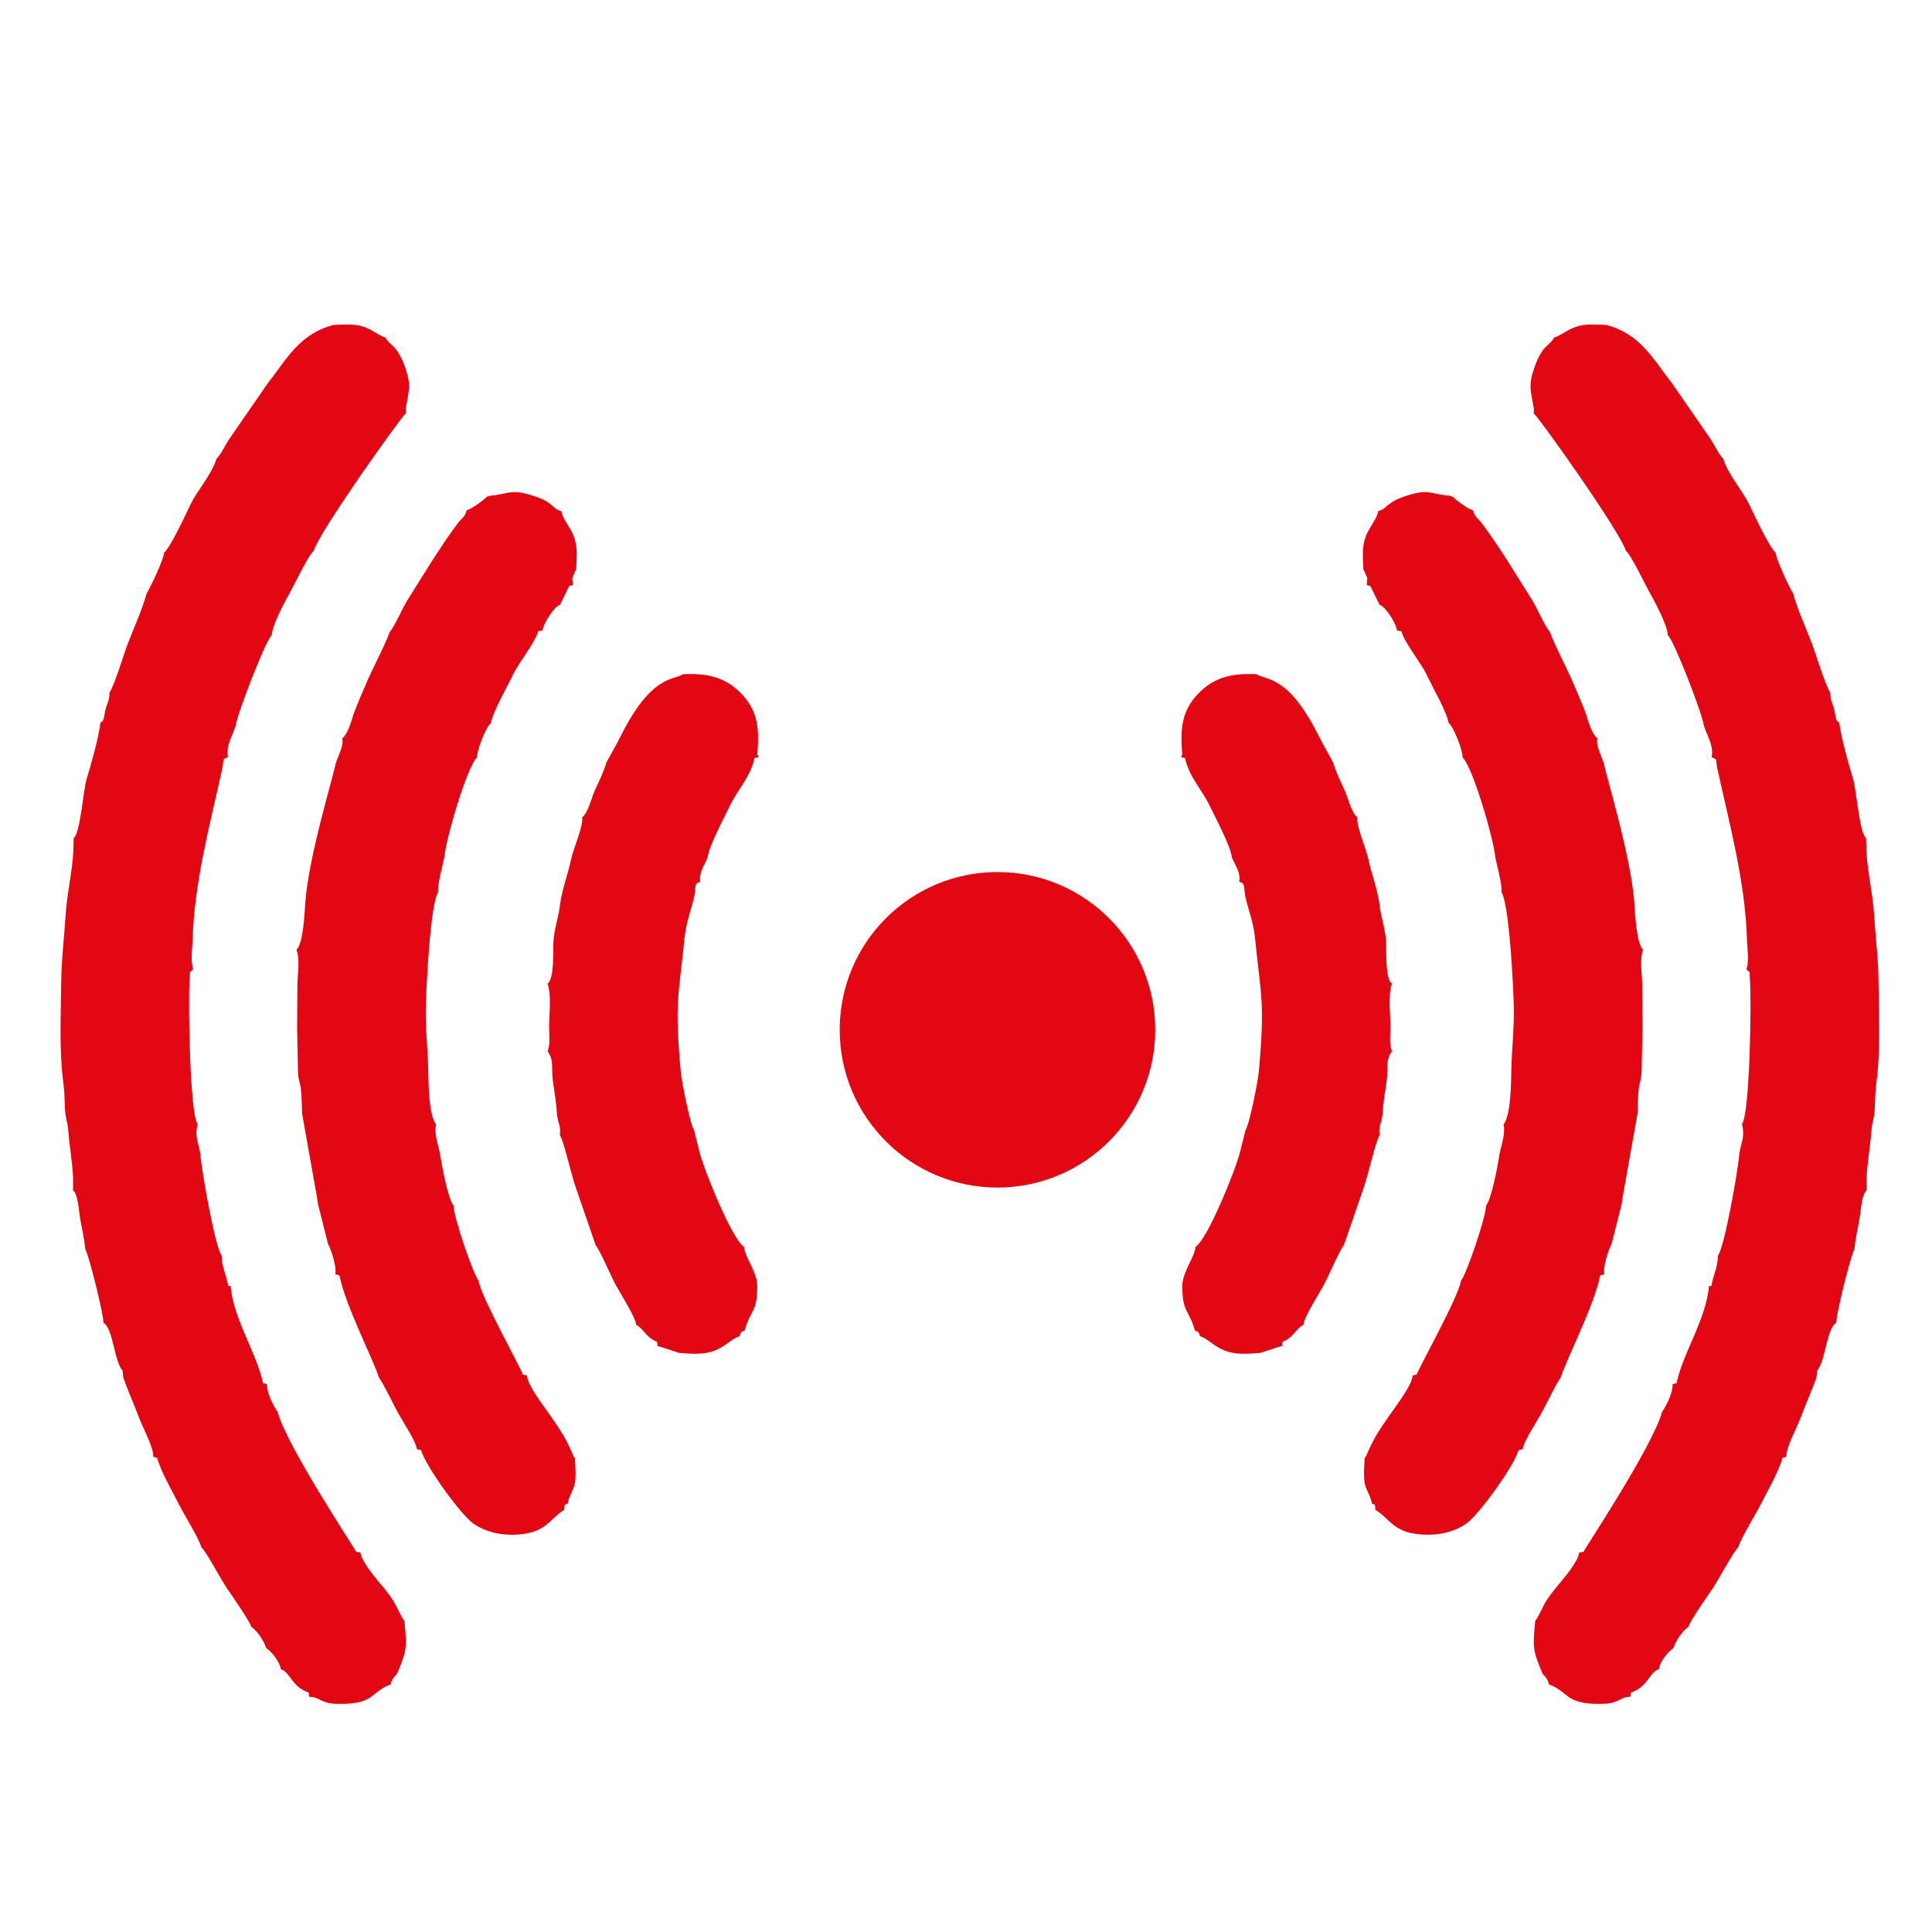 <?xml version="1.0" encoding="utf-8"?>
<!-- Generator: Adobe Illustrator 25.4.1, SVG Export Plug-In . SVG Version: 6.00 Build 0)  -->
<svg version="1.1" id="Camada_1" xmlns="http://www.w3.org/2000/svg" xmlns:xlink="http://www.w3.org/1999/xlink" x="0px" y="0px"
	 viewBox="0 0 512 512" style="enable-background:new 0 0 512 512;" xml:space="preserve">
<style type="text/css">
	.st0{fill-rule:evenodd;clip-rule:evenodd;fill:#E30613;}
</style>
<path class="st0" d="M411.87,89.47l0.11-0.25c-0.95,1.91-2.16,2.12-3.32,3.89c-0.89,1.35-1.53,2.84-2.06,4.36
	c-1.68,4.82-0.89,6.09-0.1,10.92l-0.04,1.16c1.39,1.1,23.05,31.52,24.41,36.45c1.25,0.8,5.06,8.81,6.15,10.75
	c1.49,2.64,4.83,8.82,4.97,11.57c1.66,1.4,9.21,21.05,9.53,23.88c0.84,2.84,2.67,5.21,2.09,8.46c1.78,0.78,0.92,0.36,1.48,2.92
	c3.32,15.17,7.51,30.38,7.9,46.03c0.15,2.38,0.52,5.11-0.16,7.27c1.22,1.37,0.68-0.39,0.91,2.45c0.47,5.81-0.04,36.25-2.1,38.5
	c0.94,4.06-0.55,5.33-0.78,8.72c-0.42,4.32-3.82,23.85-5.61,26.24c0.08,2.73-1.24,5.2-1.74,8.06l-0.6-0.09
	c-0.76,8.9-6.94,17.78-8.6,25.78l-1.06,0.26c0.09,2.19-1.41,5.33-2.8,7.38c-2.38,8.98-20.59,36.4-20.82,37.07l-1.13,0.18
	c-0.29,2.47-3.98,6.68-5.81,8.92c-1.24,1.52-2.15,2.63-3.17,4.31c-0.82,1.37-1.84,3.95-2.67,4.87c-0.68,7.21-0.7,7.71,1.97,14.09
	c0.94,0.91,1.49,1.75,1.65,2.75c5.1,1.94,4.27,4.69,11.53,5.15c1.83,0.01,3.89,0.15,5.56-0.37c2.15-0.67,2.37-1.45,4.53-1.48
	l0.14-1.12c4.56-1.57,4.76-5.29,7.4-6.22c0.15-1.62,2.06-4.33,3.85-5.58c0.69-2.01,2.27-4.44,3.98-5.64
	c0.23-1.28,5.45-8.77,6.49-10.28c1.32-1.91,5.74-10.17,6.68-10.72c0.87-2.8,4.41-8.32,6.02-11.51c1.67-3.31,4.82-8.72,5.71-12.21
	l1.07-0.34c-0.24-2.25,2.9-7.97,3.91-10.73c1.2-3.29,2.84-6.82,4.04-10.32l0.18-1.76c2.27-2.63,2.47-11.18,5.09-12.73
	c-0.23-1.43,3.73-17.62,4.77-19.42c0.31-3.02,0.85-5.14,1.36-8.04c0.35-1.95,0.56-6.67,1.91-7.58l-0.03-3.29
	c0.2-4.17,0.95-8.24,1.3-12.65c0.18-2.25,0.74-3.1,0.87-5.69c0.11-2.21,0.11-4.51,0.4-6.66c1.19-8.93,0.68-18.19,0.59-27.23
	c-0.03-5.58-0.8-11.53-1.14-17.23c-0.33-5.6-1.79-11.72-2.07-17.21l-0.08-3.42c-1.76-1.13-2.57-12.94-3.45-15.71
	c-1.15-3.64-3.27-11.29-3.65-14.91c-1.2-0.36-0.88-2.14-1.49-3.97c-0.59-1.77-0.89-2.15-0.9-3.98c-1.15-1.43-3.88-10.39-4.9-13.05
	c-1.36-3.55-4.17-9.91-4.94-13.21c-1-1.52-4.66-9.34-4.63-10.82c-1.57-1.16-5.66-9.92-6.88-12.5c-1.88-3.98-5.59-7.91-7.01-12.34
	c-1.31-1.4-2.14-3.31-3.15-4.93l-10.32-14.94c-5.17-6.62-8.49-13.27-17.57-15.63c-2.64-0.08-5.63-0.36-8.03,0.51
	C414.89,87.62,414.11,88.66,411.87,89.47L411.87,89.47z"/>
<path class="st0" d="M365.23,135.48c-0.2,1.76-2.35,4.32-3.19,6.4c-1.22,3.04-0.85,5.7-0.73,9l1.04,2.29l-0.14,1.89l0.94,0.23
	l2.44,4.99c1.64,0.49,4.43,4.98,4.63,6.84l1.13,0.14c1.1,3.54,5.17,8.24,6.76,11.62c1.5,3.19,5.3,9.77,5.82,12.77
	c1.3,0.93,3.79,7.34,3.65,9.06c2.68,2.41,8.31,21.78,8.69,26.52c0.41,1.87,1.98,7.87,1.61,9.17c2.12,3.22,3.18,25.14,3.29,30.45
	c0.12,5.58-0.49,10.69-0.63,16.05c-0.1,3.94-0.05,12.31-2.08,15.12c0.57,2.91-0.79,5.71-1.2,8.62c-0.41,2.66-2.09,11.45-3.45,12.83
	c0.1,2.78-5.33,18.64-6.64,19.9c-0.38,3.85-11.19,23.12-11.71,24.89l-1.12,0.25c0.04,2.35-4.41,8.1-5.99,10.39
	c-3.1,4.5-4.14,5.9-6.37,11.09l-0.34,0.43c-0.09,1.87-0.35,5.26,0.1,7.02c0.36,1.45,1.49,3.06,1.89,5.19
	c1.02-0.27,0.78,0.93,0.83,1.47c3.45,2.11,4.65,5.34,10.05,6.29c4.92,0.86,10.19,0.1,14.1-2.64c3.31-2.32,12.65-15.22,13.84-19.47
	l1.09-0.23c0.21-2.02,3.66-7.17,5.06-9.72c1.33-2.41,3.51-7.18,5.05-9.34c1.04-3.83,8.91-19.11,10.42-27l1.1-0.29
	c-0.43-1.83,1.1-6.68,1.92-8.02l2.67-10.61l0.24-1.71l3.95-22.2c0.08-2.02,0.1-4.58,0.33-6.55c0.28-2.3,0.68-2.02,0.77-4.92
	l0.22-11.11l-0.08-11.95c-0.06-2.8-0.7-6.52,0.26-8.94c-1.78-1.51-2.13-9.44-2.34-12.4c-0.85-12.4-7.82-34.84-7.99-36.73
	c-0.61-2.04-2.28-4.93-1.8-6.85c-1.86-1.73-2.43-5.04-3.41-7.56c-0.9-2.3-1.87-4.51-2.86-6.84c-1.9-4.47-4.72-9.53-6.29-13.77
	c-1.67-2.11-3.22-6.1-4.74-8.52c-4.26-6.75-8.35-13.64-13.15-20.13c-1.22-1.65-2.16-1.92-2.48-3.63c-1.53-0.49-4.23-2.47-5.41-3.62
	l-0.84-0.27c-4.82-0.39-5.43-1.85-10.86-0.15c-1.74,0.55-2.98,0.94-4.47,1.91C367.05,134.26,367.26,134.8,365.23,135.48
	L365.23,135.48z"/>
<path class="st0" d="M313.3,199.93l-0.32,0.73l1.08,0.24c0.99,4.93,4.38,8.2,6.52,12.66c1.34,2.78,5.61,10.77,5.89,13.68
	c0.82,1.99,2.42,4.05,1.93,6.4c1.8,0.56,1.1,1.4,1.6,3.83c0.69,3.32,2.14,6.68,2.58,11c1.59,15.85,2.7,16.87,1.01,35.61
	c-0.23,2.54-2.49,13.99-3.5,15.37l-1.47,5.86c-1.02,4.29-8.61,23.22-11.78,25.09c-0.25,2.79-3.18,6.2-3.52,10
	c-0.03,7.72,1.71,6.37,3.34,12.2c1.16,0.53,0.9,0.26,1.35,1.5c2.35,0.88,3.46,2.51,6.31,3.72c3.01,1.28,6.43,1,9.79,0.7
	c1.45-0.47,4.1-1.42,5.63-1.81l0.12-1.1c3.14-1.27,3.2-3.16,5.58-4.55c0.05-1.82,4.07-8.14,5.32-10.42
	c1.13-2.05,4.37-9.54,5.37-10.63l5.16-14.96c1.55-4.47,3.36-13.07,4.32-14.13c-0.31-2.56,0.4-2.96,0.75-5.36
	c0.22-3.42,0.59-5.54,1.07-8.73c0.57-3.77-0.39-5.71,1.45-8.21c-0.77-1.95-0.42-4.25-0.41-6.56c0.02-3.58-0.69-8.13,0.41-11.38
	c-1.83-1.2-1.43-8.6-1.55-11.07c-0.17-3.48-1.48-6.79-1.8-10.3c-0.67-4.23-2.12-7.9-2.87-11.51c-0.63-3.03-3.31-8.84-2.94-11.24
	c-1.47-0.85-2.62-5.51-3.42-7.22c-1.11-2.37-2.29-4.81-3.04-7.34c-1.22-2.28-2.46-4.35-3.82-7.05
	c-8.15-16.2-13.83-14.57-16.52-16.29c-6.51-0.28-11.25,0.82-15.48,5.27C313,188.6,312.79,193.43,313.3,199.93L313.3,199.93z"/>
<path class="st0" d="M102.13,89.47l-0.11-0.25c0.95,1.91,2.16,2.12,3.32,3.89c0.89,1.35,1.53,2.84,2.06,4.36
	c1.68,4.82,0.9,6.09,0.11,10.92l0.04,1.16c-1.39,1.1-23.05,31.52-24.41,36.45c-1.25,0.8-5.06,8.81-6.15,10.75
	c-1.49,2.64-4.83,8.82-4.97,11.57c-1.66,1.4-9.21,21.05-9.53,23.88c-0.84,2.84-2.67,5.21-2.09,8.46c-1.78,0.78-0.92,0.36-1.48,2.92
	c-3.32,15.17-7.51,30.38-7.9,46.03c-0.15,2.38-0.52,5.11,0.16,7.27c-1.22,1.37-0.68-0.39-0.91,2.45c-0.47,5.81,0.04,36.25,2.1,38.5
	c-0.94,4.06,0.55,5.33,0.78,8.72c0.42,4.32,3.82,23.85,5.61,26.24c-0.08,2.73,1.24,5.2,1.74,8.06l0.6-0.09
	c0.76,8.9,6.94,17.78,8.6,25.78l1.06,0.26c-0.08,2.19,1.41,5.33,2.81,7.38c2.38,8.98,20.59,36.4,20.82,37.07l1.13,0.18
	c0.29,2.47,3.98,6.68,5.81,8.92c1.24,1.52,2.15,2.63,3.16,4.31c0.82,1.37,1.84,3.95,2.68,4.87c0.68,7.21,0.7,7.71-1.97,14.09
	c-0.94,0.91-1.49,1.75-1.65,2.75c-5.1,1.94-4.27,4.69-11.52,5.15c-1.83,0.01-3.9,0.15-5.56-0.37c-2.15-0.67-2.37-1.45-4.53-1.48
	l-0.14-1.12c-4.56-1.57-4.76-5.29-7.4-6.22c-0.15-1.62-2.06-4.33-3.85-5.58c-0.69-2.01-2.27-4.44-3.98-5.64
	c-0.23-1.28-5.45-8.77-6.49-10.28c-1.32-1.91-5.74-10.17-6.68-10.72c-0.87-2.8-4.41-8.32-6.02-11.51
	c-1.67-3.31-4.82-8.72-5.71-12.21l-1.07-0.34c0.24-2.25-2.9-7.97-3.91-10.73c-1.2-3.29-2.84-6.82-4.04-10.32l-0.17-1.76
	c-2.27-2.63-2.47-11.18-5.09-12.73c0.23-1.43-3.73-17.62-4.77-19.42c-0.31-3.02-0.85-5.14-1.36-8.04c-0.35-1.95-0.56-6.67-1.91-7.58
	l0.03-3.29c-0.2-4.17-0.94-8.24-1.3-12.65c-0.18-2.25-0.74-3.1-0.87-5.69c-0.11-2.21-0.11-4.51-0.39-6.66
	c-1.19-8.93-0.68-18.19-0.59-27.23c0.04-5.58,0.8-11.53,1.14-17.23c0.33-5.6,1.79-11.72,2.07-17.21l0.08-3.42
	c1.76-1.13,2.57-12.94,3.45-15.71c1.15-3.64,3.27-11.29,3.65-14.91c1.2-0.36,0.88-2.14,1.49-3.97c0.59-1.77,0.89-2.15,0.9-3.98
	c1.15-1.43,3.88-10.39,4.9-13.05c1.36-3.55,4.17-9.91,4.94-13.21c1.01-1.52,4.67-9.34,4.63-10.82c1.57-1.16,5.66-9.92,6.88-12.5
	c1.88-3.98,5.59-7.91,7.01-12.34c1.31-1.4,2.14-3.31,3.16-4.93l10.32-14.94c5.17-6.62,8.49-13.27,17.57-15.63
	c2.63-0.08,5.63-0.36,8.03,0.51C99.11,87.62,99.88,88.66,102.13,89.47L102.13,89.47z"/>
<path class="st0" d="M148.77,135.48c0.2,1.76,2.35,4.32,3.19,6.4c1.22,3.04,0.85,5.7,0.73,9l-1.04,2.29l0.14,1.89l-0.94,0.23
	l-2.44,4.99c-1.63,0.49-4.43,4.98-4.63,6.84l-1.13,0.14c-1.1,3.54-5.16,8.24-6.75,11.62c-1.5,3.19-5.3,9.77-5.82,12.77
	c-1.29,0.93-3.79,7.34-3.65,9.06c-2.68,2.41-8.31,21.78-8.69,26.52c-0.41,1.87-1.98,7.87-1.61,9.17
	c-2.12,3.22-3.18,25.14-3.29,30.45c-0.12,5.58,0.49,10.69,0.63,16.05c0.1,3.94,0.05,12.31,2.08,15.12c-0.57,2.91,0.79,5.71,1.2,8.62
	c0.4,2.66,2.09,11.45,3.45,12.83c-0.1,2.78,5.33,18.64,6.64,19.9c0.38,3.85,11.19,23.12,11.71,24.89l1.12,0.25
	c-0.04,2.35,4.41,8.1,5.99,10.39c3.1,4.5,4.14,5.9,6.37,11.09l0.34,0.43c0.09,1.87,0.35,5.26-0.09,7.02
	c-0.37,1.45-1.49,3.06-1.89,5.19c-1.02-0.27-0.78,0.93-0.83,1.47c-3.45,2.11-4.65,5.34-10.05,6.29c-4.92,0.86-10.19,0.1-14.09-2.64
	c-3.31-2.32-12.65-15.22-13.85-19.47l-1.09-0.23c-0.21-2.02-3.66-7.17-5.06-9.72c-1.33-2.41-3.51-7.18-5.05-9.34
	c-1.04-3.83-8.91-19.11-10.42-27l-1.1-0.29c0.43-1.83-1.1-6.68-1.92-8.02l-2.67-10.61l-0.24-1.71l-3.96-22.2
	c-0.08-2.02-0.09-4.58-0.33-6.55c-0.28-2.3-0.68-2.02-0.77-4.92l-0.22-11.11l0.08-11.95c0.06-2.8,0.71-6.52-0.26-8.94
	c1.78-1.51,2.13-9.44,2.34-12.4c0.85-12.4,7.82-34.84,7.99-36.73c0.61-2.04,2.28-4.93,1.8-6.85c1.86-1.73,2.43-5.04,3.41-7.56
	c0.9-2.3,1.87-4.51,2.86-6.84c1.9-4.47,4.72-9.53,6.29-13.77c1.67-2.11,3.22-6.1,4.74-8.52c4.26-6.75,8.35-13.64,13.15-20.13
	c1.22-1.65,2.16-1.92,2.49-3.63c1.53-0.49,4.23-2.47,5.41-3.62l0.84-0.27c4.82-0.39,5.43-1.85,10.86-0.15
	c1.74,0.55,2.98,0.94,4.47,1.91C146.95,134.26,146.74,134.8,148.77,135.48L148.77,135.48z"/>
<path class="st0" d="M200.7,199.93l0.32,0.73l-1.08,0.24c-0.99,4.93-4.38,8.2-6.52,12.66c-1.34,2.78-5.61,10.77-5.89,13.68
	c-0.82,1.99-2.42,4.05-1.93,6.4c-1.8,0.56-1.1,1.4-1.6,3.83c-0.69,3.32-2.14,6.68-2.58,11c-1.59,15.85-2.7,16.87-1.01,35.61
	c0.23,2.54,2.49,13.99,3.5,15.37l1.47,5.86c1.02,4.29,8.61,23.22,11.78,25.09c0.25,2.79,3.18,6.2,3.52,10
	c0.03,7.72-1.71,6.37-3.34,12.2c-1.16,0.53-0.9,0.26-1.35,1.5c-2.35,0.88-3.46,2.51-6.31,3.72c-3.01,1.28-6.43,1-9.79,0.7
	c-1.45-0.47-4.1-1.42-5.63-1.81l-0.12-1.1c-3.14-1.27-3.2-3.16-5.58-4.55c-0.05-1.82-4.07-8.14-5.33-10.42
	c-1.12-2.05-4.36-9.54-5.37-10.63l-5.16-14.96c-1.55-4.47-3.36-13.07-4.33-14.13c0.31-2.56-0.4-2.96-0.74-5.36
	c-0.22-3.42-0.59-5.54-1.07-8.73c-0.57-3.77,0.39-5.71-1.45-8.21c0.77-1.95,0.42-4.25,0.41-6.56c-0.02-3.58,0.69-8.13-0.42-11.38
	c1.83-1.2,1.43-8.6,1.56-11.07c0.17-3.48,1.48-6.79,1.8-10.3c0.67-4.23,2.12-7.9,2.87-11.51c0.63-3.03,3.31-8.84,2.94-11.24
	c1.47-0.85,2.62-5.51,3.42-7.22c1.11-2.37,2.29-4.81,3.04-7.34c1.22-2.28,2.46-4.35,3.82-7.05c8.15-16.2,13.83-14.57,16.52-16.29
	c6.51-0.28,11.25,0.82,15.48,5.27C201,188.6,201.21,193.43,200.7,199.93L200.7,199.93z"/>
<path class="st0" d="M264.34,231.1c23.09,0,41.81,18.72,41.81,41.81c0,23.09-18.72,41.81-41.81,41.81
	c-23.09,0-41.81-18.72-41.81-41.81C222.53,249.82,241.24,231.1,264.34,231.1L264.34,231.1z"/>
</svg>
